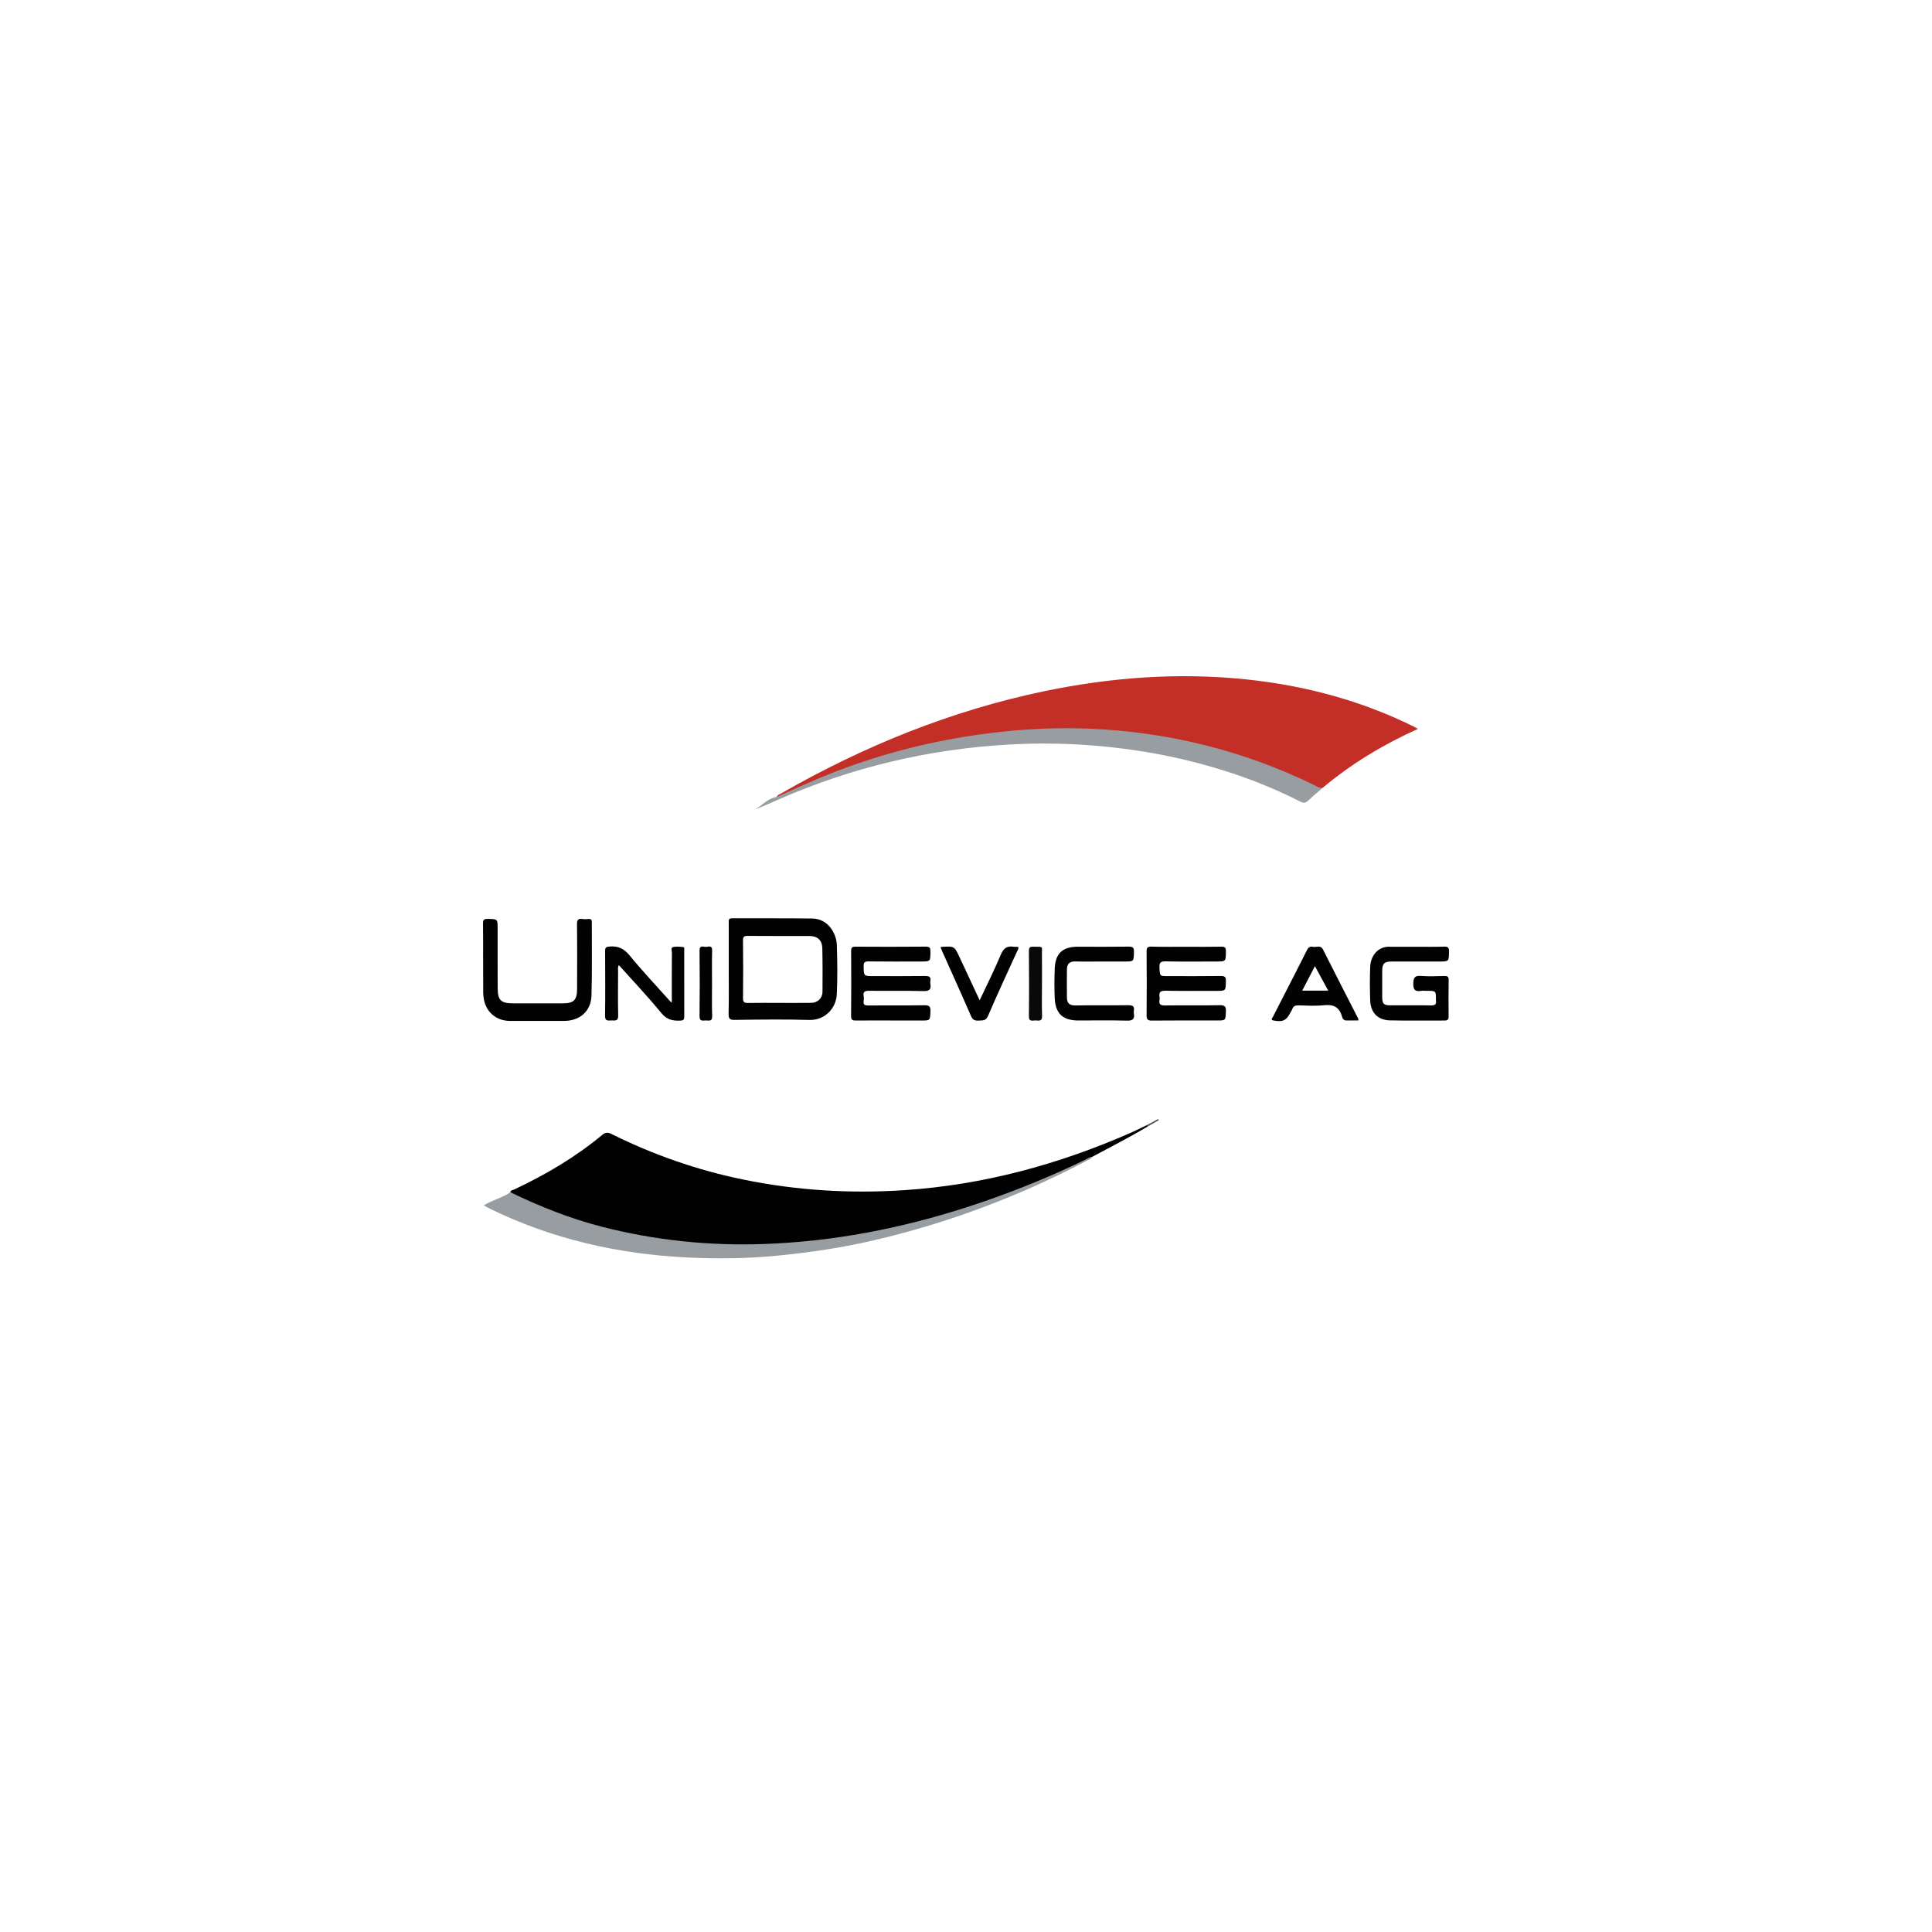 <svg width="40" height="40" viewBox="0 0 40 40" fill="none" xmlns="http://www.w3.org/2000/svg">
<g clip-path="url(#clip0_527_8998)">
<path d="M10.566 24.684C10.572 24.638 10.616 24.642 10.644 24.628C11.297 24.321 11.915 23.957 12.471 23.495C12.535 23.442 12.586 23.441 12.658 23.477C13.525 23.908 14.433 24.225 15.381 24.42C16.485 24.647 17.599 24.716 18.724 24.641C20.364 24.532 21.921 24.108 23.42 23.449C23.526 23.402 23.631 23.349 23.736 23.298C23.763 23.286 23.766 23.3 23.763 23.322C23.386 23.547 22.995 23.746 22.608 23.954C22.064 24.242 21.505 24.497 20.929 24.715C19.999 25.067 19.048 25.348 18.07 25.535C17.523 25.64 16.972 25.719 16.416 25.756C15.998 25.784 15.58 25.814 15.162 25.801C13.722 25.757 12.322 25.516 10.997 24.925C10.886 24.876 10.779 24.818 10.667 24.772C10.624 24.754 10.584 24.731 10.566 24.684Z" fill="#010101"/>
<path d="M16.082 16.499C16.095 16.457 16.136 16.448 16.167 16.43C17.876 15.45 19.682 14.716 21.614 14.312C23.003 14.023 24.404 13.918 25.82 14.068C27.025 14.195 28.176 14.504 29.265 15.04C29.29 15.053 29.314 15.068 29.357 15.091C28.636 15.416 27.977 15.813 27.382 16.313C27.288 16.356 27.21 16.299 27.134 16.263C26.899 16.151 26.663 16.044 26.422 15.947C25.548 15.594 24.643 15.357 23.71 15.228C23.008 15.13 22.301 15.09 21.594 15.123C20.702 15.163 19.82 15.286 18.95 15.499C18.02 15.726 17.126 16.055 16.257 16.456C16.203 16.481 16.151 16.53 16.082 16.499Z" fill="#C32E27"/>
<path d="M16.082 16.499C16.377 16.369 16.669 16.233 16.966 16.109C17.928 15.707 18.924 15.426 19.952 15.257C20.81 15.116 21.673 15.051 22.542 15.086C24.173 15.153 25.727 15.532 27.196 16.248C27.255 16.277 27.311 16.319 27.383 16.313C27.285 16.398 27.184 16.479 27.092 16.57C27.035 16.625 26.991 16.632 26.919 16.595C26.147 16.202 25.335 15.92 24.494 15.722C23.85 15.571 23.198 15.477 22.539 15.428C21.996 15.388 21.452 15.384 20.91 15.414C19.242 15.505 17.64 15.884 16.109 16.557C15.953 16.625 15.799 16.696 15.638 16.754C15.787 16.67 15.901 16.527 16.082 16.499Z" fill="#979DA1"/>
<path d="M10.566 24.684C11.176 24.979 11.803 25.229 12.461 25.398C13.562 25.681 14.682 25.796 15.816 25.756C17.249 25.705 18.644 25.436 20.007 24.997C20.86 24.722 21.689 24.39 22.494 23.999C22.531 23.98 22.564 23.95 22.609 23.953C22.589 24.002 22.539 24.011 22.5 24.031C21.101 24.769 19.633 25.32 18.093 25.679C17.443 25.831 16.782 25.929 16.116 25.995C15.49 26.058 14.861 26.065 14.235 26.035C12.801 25.966 11.422 25.653 10.127 25.017C10.094 25 10.061 24.982 10.016 24.957C10.197 24.842 10.401 24.801 10.566 24.684Z" fill="#979DA1"/>
<path d="M10.002 19.854C10.002 19.611 10.004 19.368 10 19.125C9.999 19.051 10.013 19.024 10.095 19.025C10.303 19.028 10.303 19.023 10.303 19.236C10.303 19.643 10.302 20.049 10.304 20.456C10.305 20.709 10.37 20.773 10.623 20.773C10.967 20.773 11.31 20.773 11.654 20.773C11.88 20.773 11.948 20.704 11.948 20.472C11.949 20.027 11.952 19.583 11.946 19.14C11.944 19.043 11.972 19.013 12.064 19.027C12.104 19.033 12.148 19.03 12.189 19.027C12.238 19.023 12.253 19.043 12.253 19.092C12.251 19.599 12.261 20.105 12.246 20.612C12.236 20.938 12.002 21.137 11.677 21.137C11.305 21.137 10.931 21.138 10.559 21.137C10.26 21.137 10.039 20.934 10.01 20.634C10.007 20.604 10.004 20.575 10.004 20.546C10.003 20.316 10.003 20.085 10.003 19.855C10.003 19.854 10.002 19.854 10.002 19.854Z" fill="#020202"/>
<path d="M24.565 19.602C24.804 19.602 25.043 19.605 25.282 19.6C25.356 19.598 25.382 19.614 25.381 19.695C25.379 19.907 25.384 19.907 25.175 19.907C24.828 19.907 24.48 19.912 24.132 19.904C24.022 19.902 24.001 19.936 24.006 20.037C24.015 20.209 24.009 20.209 24.177 20.209C24.541 20.209 24.906 20.212 25.27 20.207C25.356 20.206 25.384 20.224 25.381 20.315C25.375 20.514 25.381 20.515 25.187 20.515C24.835 20.515 24.483 20.518 24.131 20.512C24.033 20.511 23.991 20.536 24.007 20.636C24.011 20.657 24.011 20.678 24.007 20.699C23.992 20.789 24.022 20.82 24.12 20.817C24.497 20.811 24.874 20.819 25.251 20.812C25.357 20.81 25.386 20.838 25.381 20.942C25.372 21.128 25.379 21.128 25.195 21.128C24.747 21.128 24.298 21.125 23.85 21.13C23.761 21.131 23.738 21.105 23.739 21.017C23.744 20.577 23.743 20.138 23.739 19.698C23.739 19.621 23.757 19.597 23.835 19.599C24.079 19.605 24.322 19.602 24.565 19.602Z" fill="#020202"/>
<path d="M18.441 21.128C18.202 21.128 17.964 21.126 17.725 21.129C17.653 21.13 17.62 21.119 17.621 21.035C17.625 20.587 17.625 20.139 17.622 19.691C17.621 19.62 17.64 19.599 17.712 19.6C18.198 19.603 18.683 19.603 19.169 19.599C19.252 19.599 19.264 19.628 19.264 19.701C19.262 19.907 19.265 19.907 19.064 19.907C18.703 19.907 18.343 19.91 17.983 19.905C17.9 19.904 17.879 19.927 17.881 20.009C17.885 20.209 17.88 20.209 18.085 20.209C18.441 20.209 18.797 20.212 19.152 20.207C19.238 20.206 19.278 20.226 19.262 20.317C19.259 20.333 19.259 20.35 19.262 20.367C19.283 20.485 19.243 20.522 19.117 20.519C18.745 20.509 18.372 20.518 17.999 20.513C17.91 20.512 17.864 20.528 17.881 20.627C17.887 20.66 17.886 20.695 17.881 20.727C17.871 20.8 17.901 20.817 17.971 20.817C18.36 20.813 18.75 20.819 19.139 20.813C19.239 20.811 19.268 20.839 19.264 20.938C19.256 21.129 19.262 21.129 19.069 21.129C18.86 21.128 18.65 21.128 18.441 21.128Z" fill="#020202"/>
<path d="M29.325 19.602C29.517 19.602 29.71 19.605 29.902 19.599C29.981 19.598 30 19.621 30 19.698C29.997 19.907 30.002 19.907 29.789 19.907C29.462 19.907 29.136 19.906 28.809 19.907C28.661 19.907 28.618 19.951 28.617 20.102C28.617 20.282 28.616 20.462 28.617 20.642C28.618 20.783 28.649 20.814 28.784 20.814C29.065 20.815 29.346 20.811 29.626 20.816C29.706 20.817 29.744 20.798 29.729 20.714C29.728 20.71 29.729 20.705 29.729 20.701C29.73 20.514 29.73 20.514 29.547 20.514C29.506 20.514 29.463 20.509 29.422 20.515C29.302 20.533 29.259 20.498 29.261 20.365C29.263 20.234 29.296 20.195 29.426 20.206C29.584 20.218 29.744 20.21 29.903 20.207C29.962 20.206 29.994 20.215 29.993 20.288C29.989 20.538 29.989 20.79 29.992 21.041C29.993 21.105 29.974 21.13 29.907 21.129C29.531 21.127 29.154 21.134 28.777 21.126C28.526 21.12 28.376 20.964 28.368 20.712C28.361 20.478 28.359 20.243 28.369 20.008C28.378 19.799 28.526 19.579 28.797 19.602C28.8 19.602 28.805 19.602 28.809 19.602C28.981 19.602 29.153 19.602 29.325 19.602Z" fill="#020202"/>
<path d="M13.909 20.76C13.909 20.401 13.908 20.063 13.911 19.726C13.911 19.685 13.881 19.62 13.938 19.607C14.006 19.592 14.08 19.601 14.15 19.609C14.175 19.612 14.166 19.652 14.166 19.676C14.167 20.133 14.166 20.589 14.167 21.046C14.167 21.101 14.157 21.126 14.093 21.13C13.933 21.139 13.807 21.115 13.691 20.973C13.414 20.634 13.111 20.315 12.814 19.983C12.786 20.023 12.797 20.061 12.797 20.095C12.796 20.405 12.791 20.715 12.799 21.025C12.802 21.141 12.737 21.13 12.665 21.127C12.6 21.125 12.525 21.155 12.527 21.031C12.533 20.583 12.53 20.135 12.528 19.687C12.528 19.624 12.541 19.605 12.609 19.598C12.79 19.579 12.916 19.635 13.036 19.782C13.298 20.102 13.583 20.404 13.859 20.713C13.869 20.725 13.881 20.734 13.909 20.76Z" fill="#020202"/>
<path d="M22.817 19.907C22.633 19.907 22.449 19.911 22.265 19.906C22.149 19.903 22.091 19.953 22.09 20.066C22.088 20.263 22.087 20.46 22.09 20.657C22.091 20.767 22.142 20.819 22.263 20.817C22.627 20.81 22.991 20.817 23.356 20.812C23.446 20.811 23.493 20.828 23.475 20.928C23.472 20.944 23.472 20.961 23.475 20.978C23.496 21.096 23.455 21.135 23.329 21.131C22.994 21.122 22.659 21.128 22.323 21.128C22.006 21.127 21.852 20.986 21.837 20.669C21.828 20.464 21.829 20.259 21.837 20.053C21.849 19.741 21.999 19.602 22.31 19.601C22.662 19.601 23.014 19.604 23.366 19.599C23.452 19.598 23.48 19.618 23.477 19.709C23.472 19.907 23.477 19.907 23.283 19.907C23.127 19.907 22.972 19.907 22.817 19.907Z" fill="#020202"/>
<path d="M19.473 19.613C19.486 19.608 19.494 19.603 19.501 19.603C19.76 19.589 19.759 19.589 19.869 19.823C20.003 20.113 20.139 20.403 20.283 20.71C20.436 20.384 20.589 20.079 20.721 19.765C20.777 19.631 20.852 19.578 20.99 19.602C21.018 19.606 21.049 19.602 21.079 19.602C21.096 19.646 21.067 19.674 21.054 19.705C20.853 20.148 20.646 20.589 20.455 21.036C20.41 21.14 20.343 21.124 20.267 21.13C20.189 21.135 20.14 21.121 20.104 21.037C19.909 20.587 19.706 20.141 19.506 19.693C19.494 19.666 19.484 19.639 19.473 19.613Z" fill="#020202"/>
<path d="M21.573 20.358C21.573 20.584 21.567 20.809 21.575 21.035C21.579 21.148 21.51 21.131 21.446 21.127C21.386 21.123 21.3 21.167 21.302 21.038C21.308 20.588 21.306 20.137 21.302 19.686C21.302 19.607 21.334 19.599 21.398 19.6C21.615 19.605 21.569 19.582 21.572 19.77C21.575 19.966 21.573 20.162 21.573 20.358Z" fill="#090909"/>
<path d="M14.742 20.372C14.742 20.594 14.736 20.816 14.745 21.037C14.749 21.154 14.676 21.127 14.614 21.127C14.554 21.126 14.481 21.157 14.483 21.039C14.489 20.587 14.489 20.134 14.483 19.682C14.481 19.57 14.553 19.599 14.607 19.604C14.66 19.608 14.747 19.556 14.744 19.681C14.737 19.911 14.742 20.142 14.742 20.372Z" fill="#020202"/>
<path d="M23.763 23.322C23.754 23.314 23.745 23.306 23.736 23.298C23.817 23.255 23.896 23.211 23.977 23.168C23.982 23.176 23.986 23.185 23.991 23.194C23.915 23.236 23.839 23.279 23.763 23.322Z" fill="#565656"/>
<path d="M17.326 19.569C17.319 19.332 17.151 19.021 16.816 19.017C16.263 19.009 15.71 19.015 15.157 19.012C15.073 19.011 15.088 19.064 15.088 19.112C15.087 19.43 15.088 19.749 15.088 20.067C15.088 20.373 15.092 20.679 15.085 20.984C15.083 21.085 15.102 21.118 15.212 21.116C15.727 21.109 16.243 21.102 16.758 21.117C17.072 21.127 17.311 20.88 17.325 20.586C17.341 20.248 17.337 19.908 17.326 19.569ZM17.029 20.536C17.028 20.666 16.927 20.762 16.796 20.763C16.574 20.766 16.352 20.764 16.13 20.764C15.916 20.764 15.703 20.761 15.489 20.765C15.412 20.767 15.382 20.752 15.383 20.665C15.388 20.267 15.388 19.869 15.383 19.472C15.382 19.392 15.407 19.377 15.482 19.377C15.909 19.381 16.336 19.378 16.763 19.379C16.925 19.38 17.022 19.467 17.025 19.632C17.032 19.933 17.031 20.235 17.029 20.536Z" fill="#020202"/>
<path d="M28.122 21.093C27.878 20.616 27.633 20.139 27.392 19.66C27.34 19.557 27.252 19.619 27.182 19.603C27.12 19.588 27.086 19.617 27.058 19.674C26.907 19.976 26.753 20.275 26.599 20.575C26.518 20.734 26.436 20.893 26.355 21.052C26.341 21.08 26.296 21.116 26.374 21.13C26.56 21.162 26.63 21.131 26.719 20.962C26.73 20.94 26.746 20.919 26.754 20.896C26.775 20.83 26.819 20.813 26.887 20.815C27.062 20.82 27.24 20.831 27.413 20.812C27.602 20.792 27.722 20.845 27.78 21.031C27.793 21.075 27.809 21.13 27.877 21.128C27.959 21.126 28.042 21.128 28.123 21.128C28.122 21.108 28.125 21.099 28.122 21.093ZM26.961 20.51C27.049 20.34 27.134 20.177 27.224 20.003C27.316 20.174 27.403 20.333 27.499 20.51C27.311 20.51 27.145 20.51 26.961 20.51Z" fill="#020202"/>
</g>
<defs>
<clipPath id="clip0_527_8998">
<rect width="20" height="12.052" fill="white" transform="translate(10 14)"/>
</clipPath>
</defs>
</svg>

